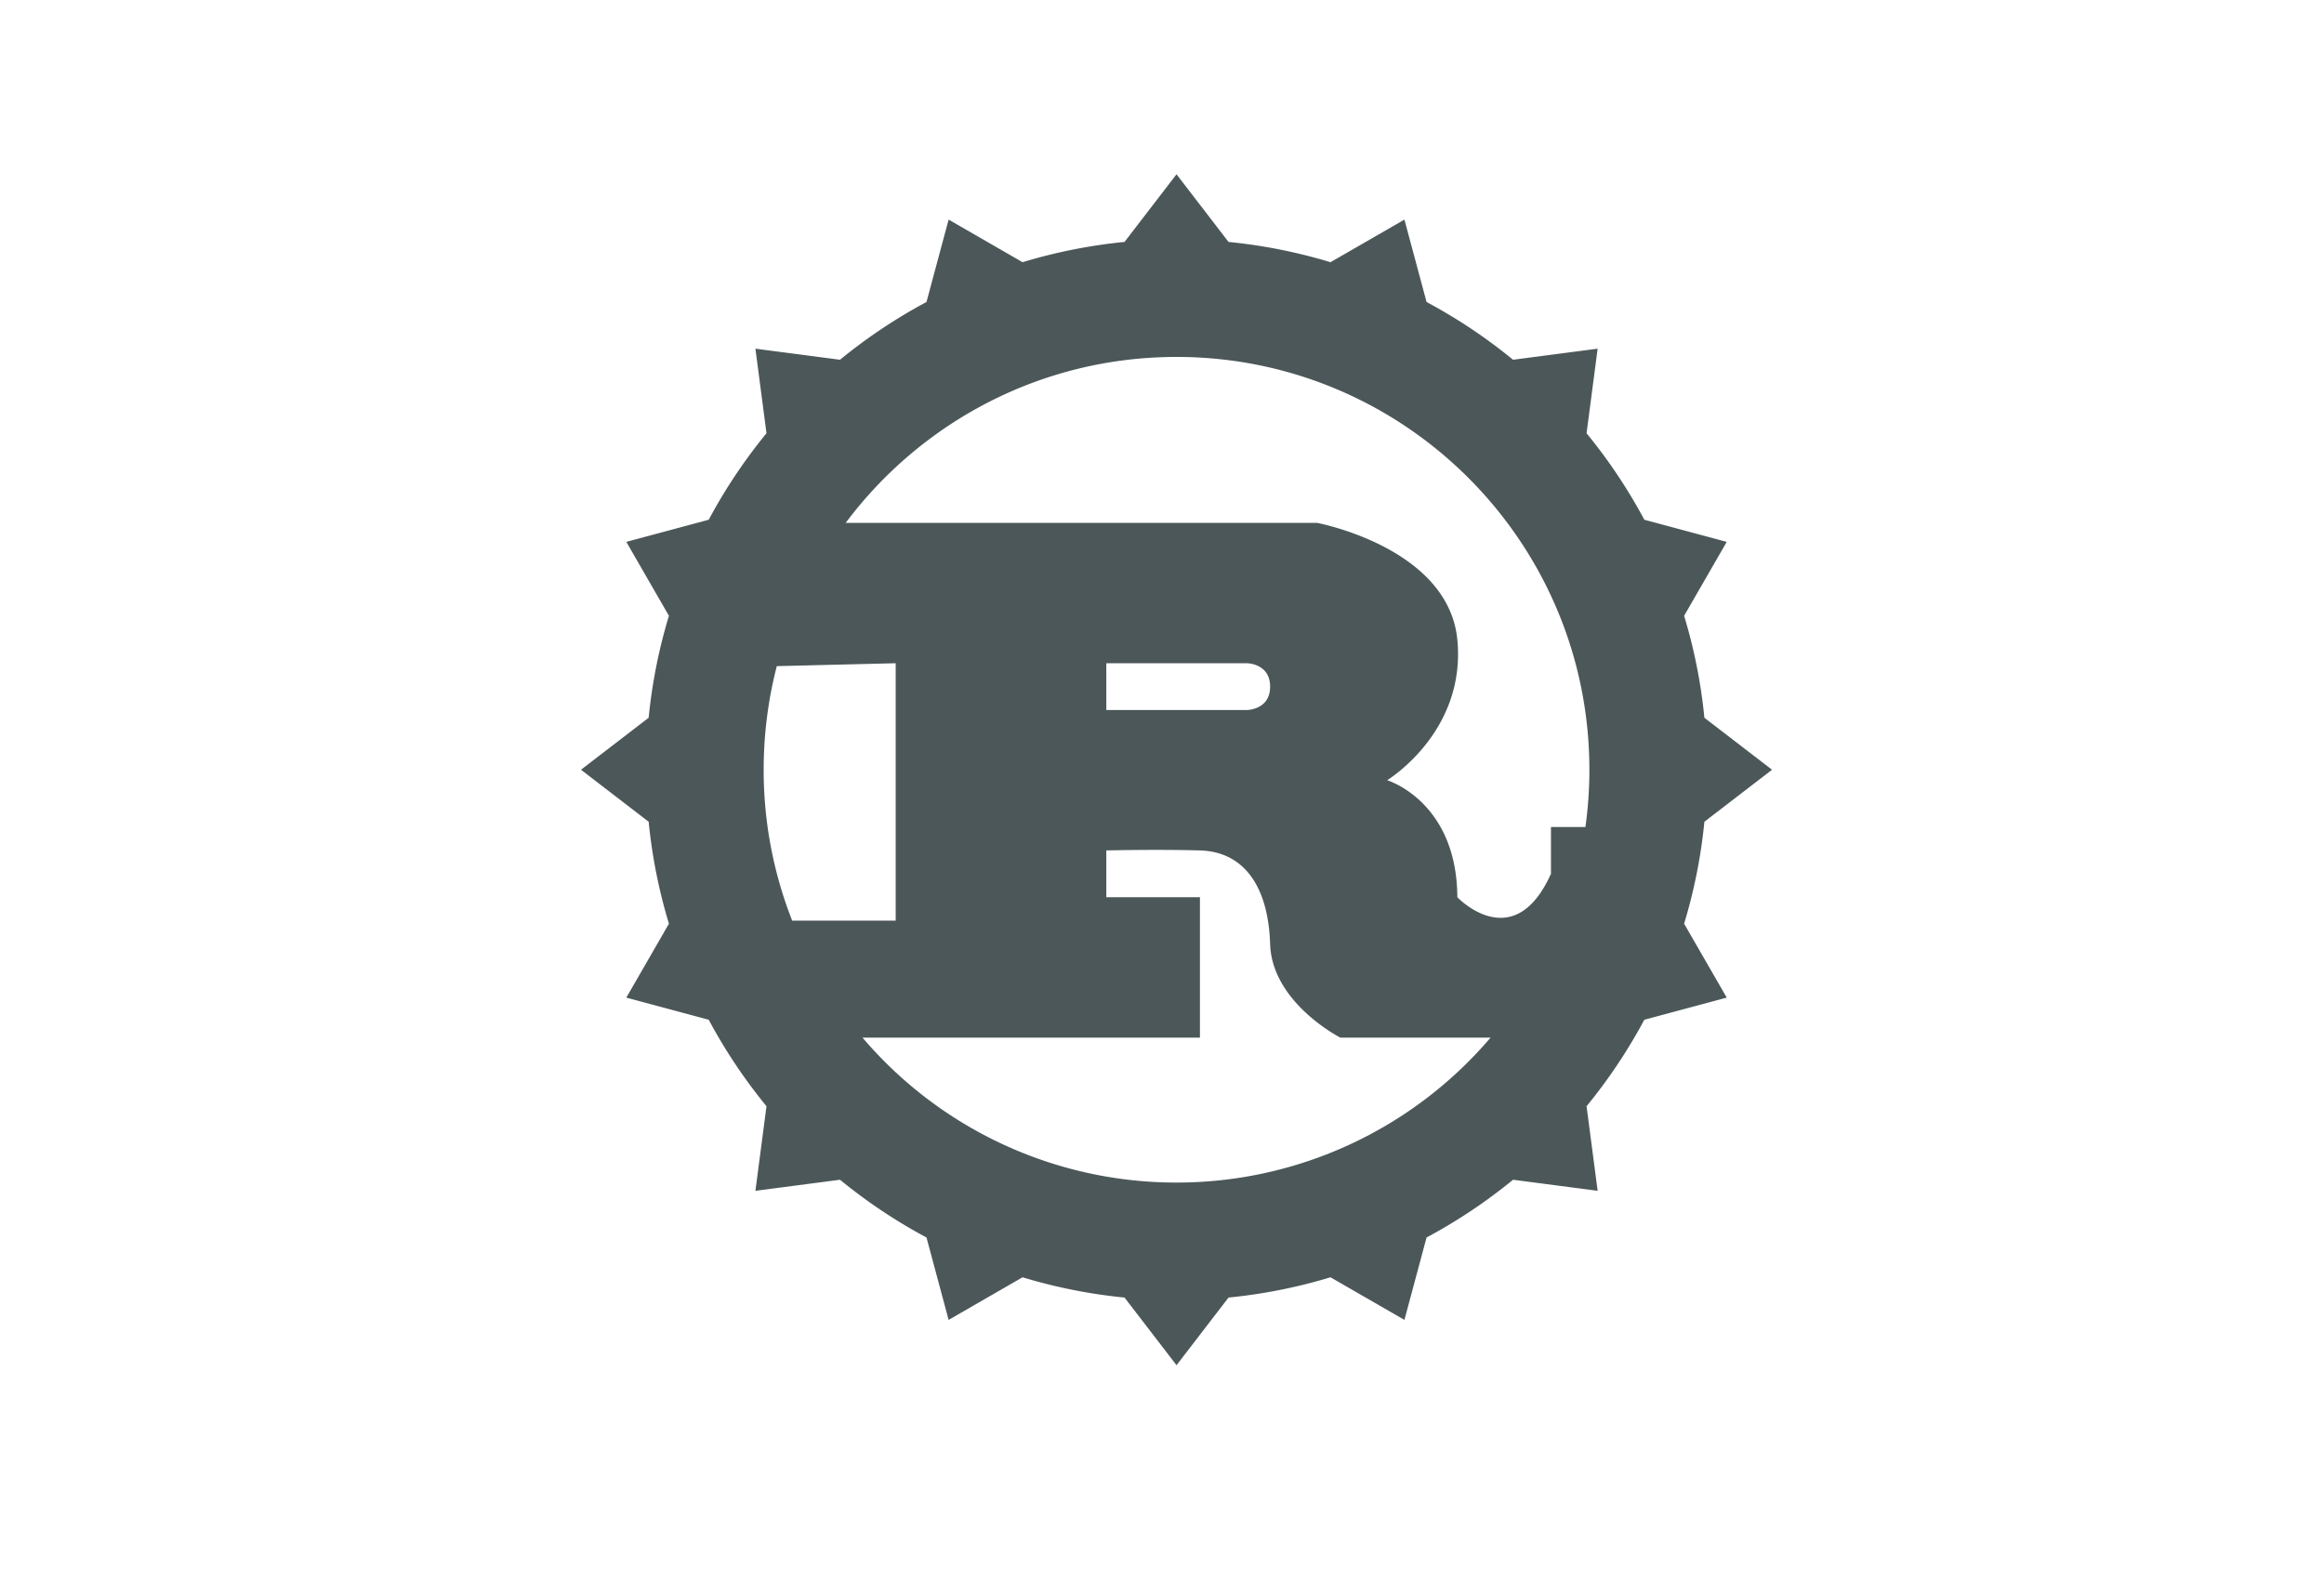 <svg viewBox="0 0 80 54" xmlns="http://www.w3.org/2000/svg" fill-rule="evenodd" clip-rule="evenodd" stroke-linejoin="round" stroke-miterlimit="2"><path fill="none" d="M0 0h80v53.026H0z"/><path d="M40.5 6l-1.79 2.329c-1.19.117-2.366.351-3.51.698L32.655 7.56l-.762 2.837a18.335 18.335 0 00-2.977 1.988l-2.912-.381.381 2.912a18.335 18.335 0 00-1.988 2.977l-2.837.762 1.467 2.545a18.245 18.245 0 00-.698 3.51L20 26.5l2.329 1.79c.117 1.19.351 2.366.698 3.51l-1.467 2.545 2.837.762a18.335 18.335 0 001.988 2.977l-.381 2.912 2.912-.381a18.335 18.335 0 002.977 1.988l.762 2.837 2.545-1.467c1.144.347 2.32.581 3.51.698L40.5 47l1.79-2.329a18.245 18.245 0 003.51-.698l2.545 1.467.762-2.837a18.335 18.335 0 002.977-1.988l2.912.381-.381-2.912a18.335 18.335 0 001.988-2.977l2.837-.762-1.467-2.545c.347-1.144.581-2.32.698-3.51L61 26.5l-2.329-1.79a18.245 18.245 0 00-.698-3.51l1.467-2.545-2.837-.762a18.335 18.335 0 00-1.988-2.977l.381-2.912-2.912.381a18.335 18.335 0 00-2.977-1.988l-.762-2.837L45.8 9.027a18.245 18.245 0 00-3.51-.698L40.5 6zm10.81 29.722a14.181 14.181 0 01-10.81 4.99 14.181 14.181 0 01-10.81-4.99h11.616v-4.833h-3.223v-1.611s1.735-.042 3.223 0c1.487.041 2.351 1.197 2.416 3.222.065 2.025 2.417 3.222 2.417 3.222h5.171zM26.74 22.933l4.093-.1v8.861h-3.564a14.153 14.153 0 01-.981-5.194c0-1.231.157-2.427.452-3.567zm27.836 5.539h-1.187v1.611c-1.284 2.849-3.222.806-3.222.806-.021-3.313-2.417-4.028-2.417-4.028s2.722-1.65 2.417-4.833C49.861 18.844 45.333 18 45.333 18H29.112c2.593-3.466 6.73-5.712 11.388-5.712 7.844 0 14.212 6.368 14.212 14.212 0 .669-.047 1.327-.136 1.972zm-16.493-5.639v1.611h4.834s.805 0 .805-.805c0-.806-.805-.806-.805-.806h-4.834z" fill="#4c5759"/></svg>